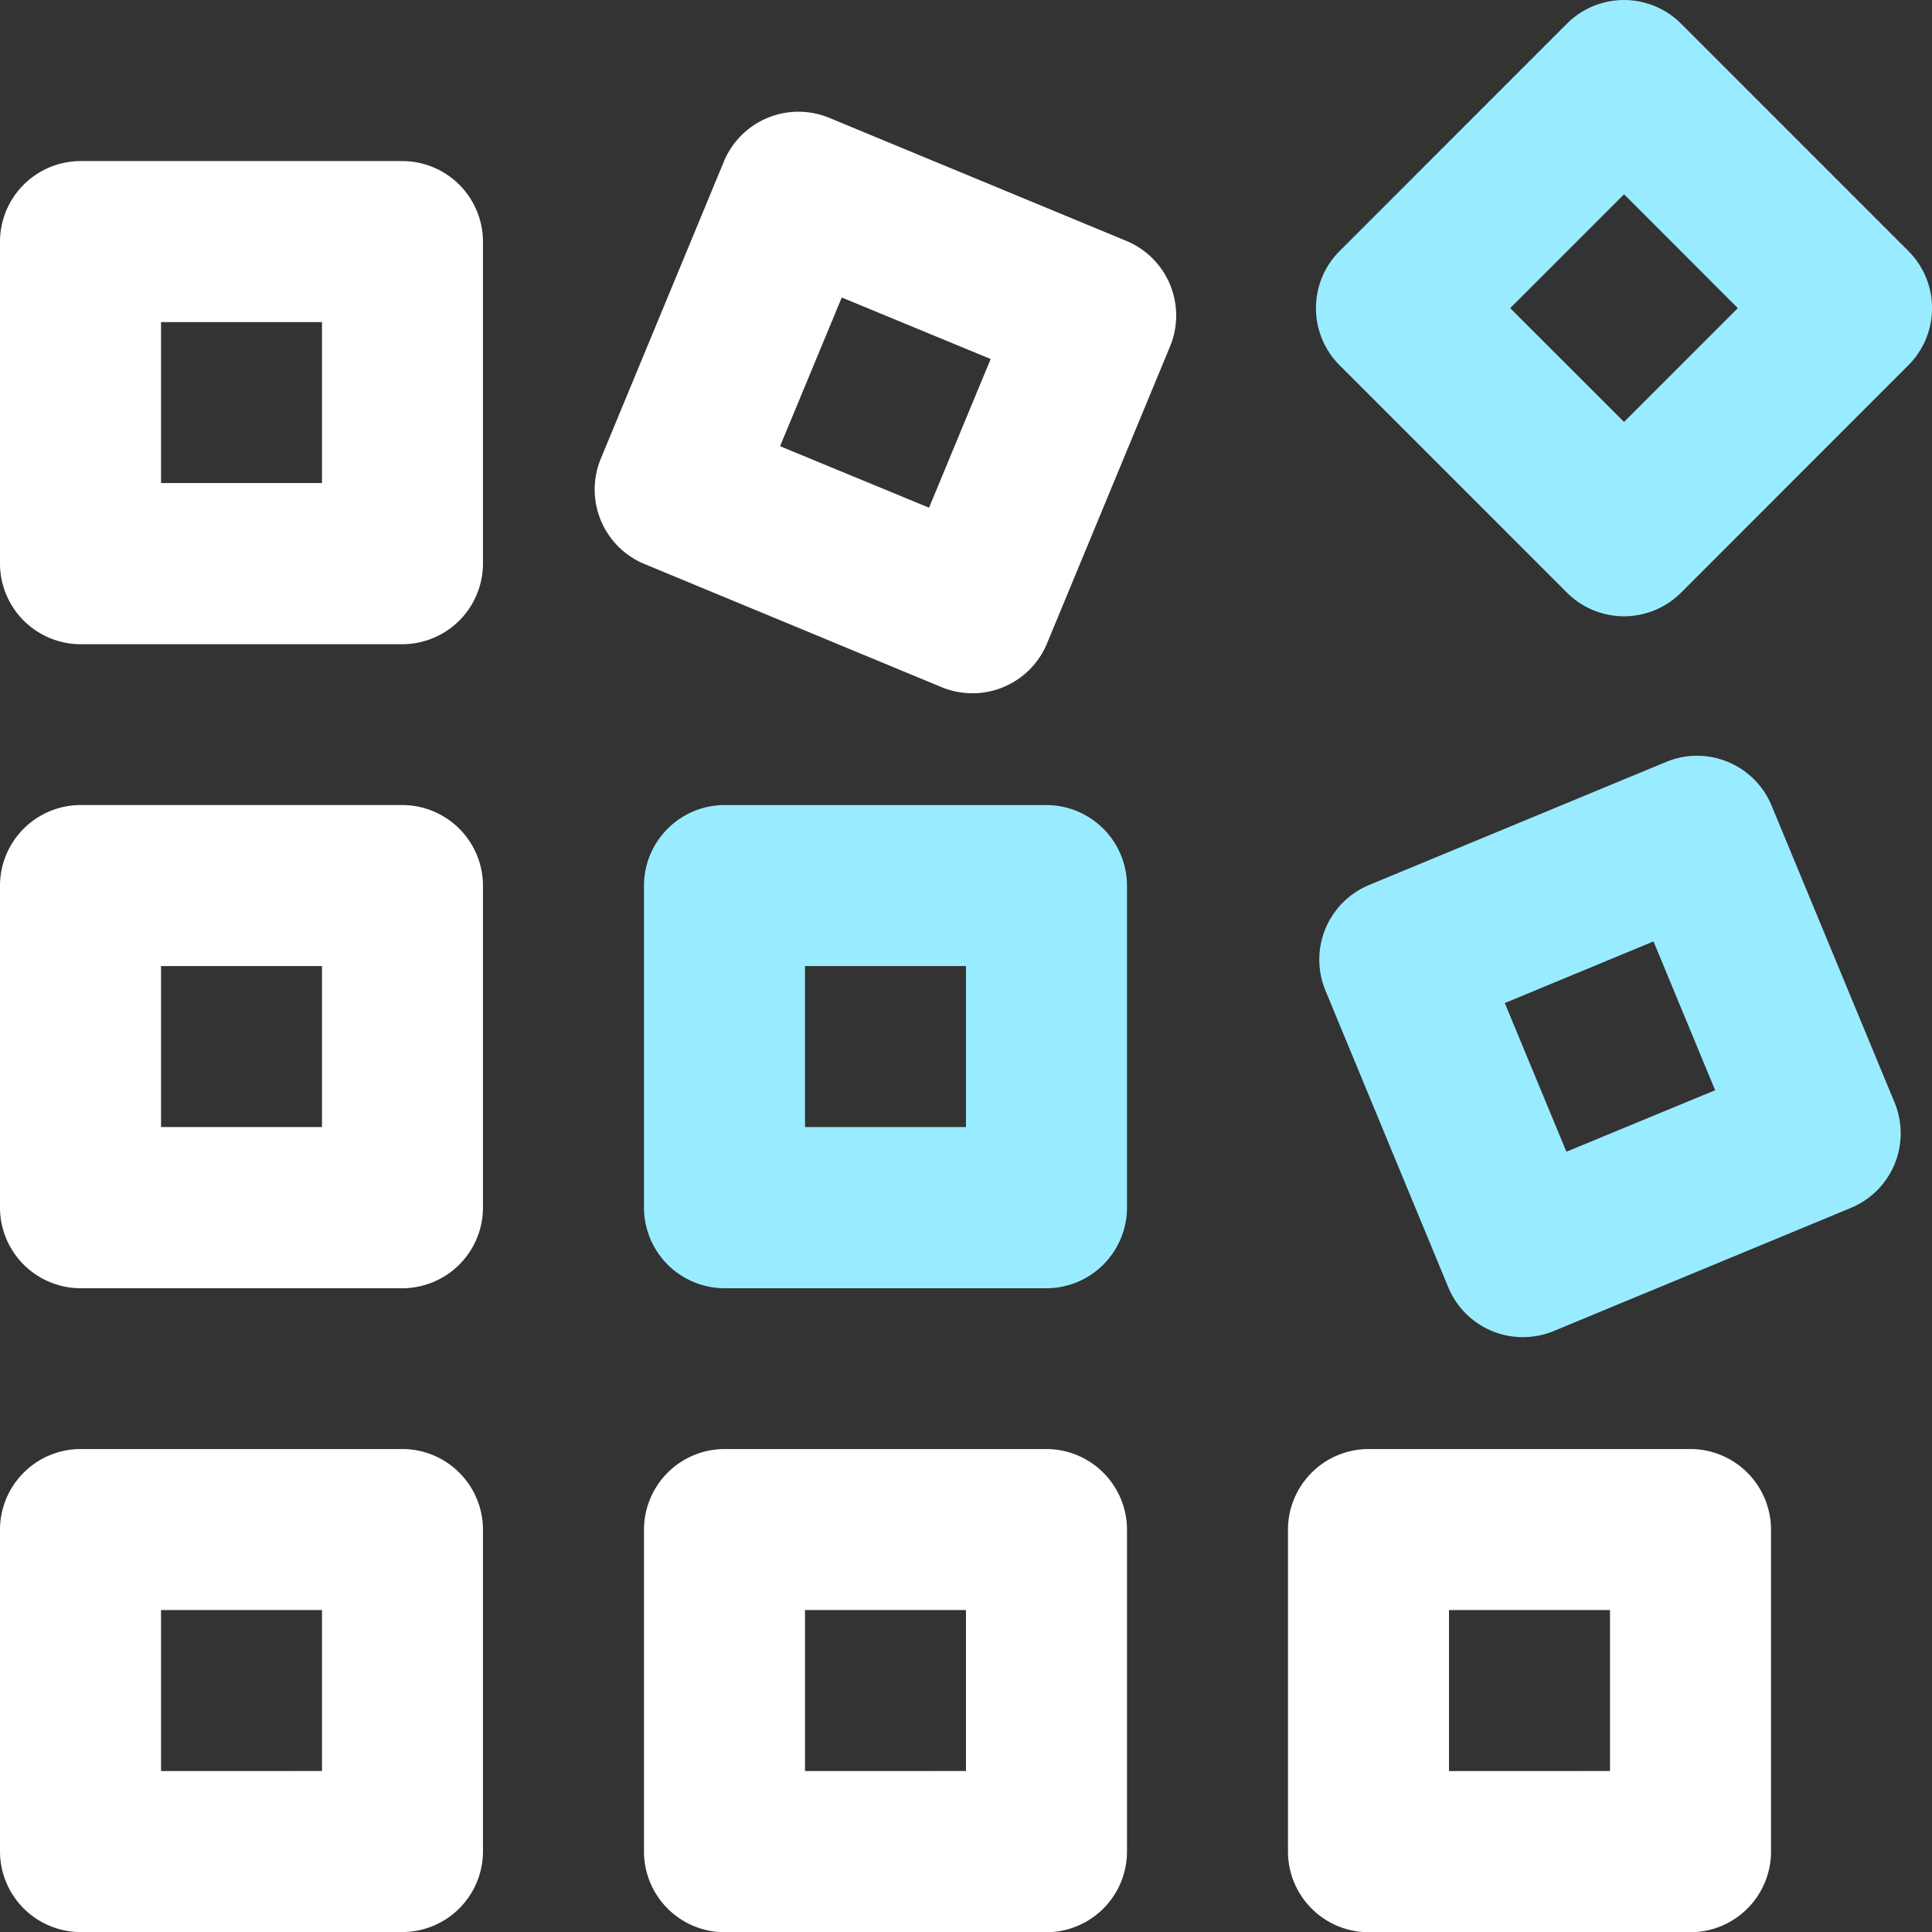 <svg xmlns="http://www.w3.org/2000/svg" width="42.103" height="42.104" viewBox="0 0 42.103 42.104"><rect x="0" y="0" width="42.103" height="42.104" fill="#333333" stroke="none"/><g transform="translate(0 0)"><path d="M18.147,65.624H11.13a1.76,1.76,0,0,0-1.755,1.754V74.4A1.76,1.76,0,0,0,11.13,76.15h7.017A1.76,1.76,0,0,0,19.9,74.4V67.378A1.76,1.76,0,0,0,18.147,65.624Zm-1.755,7.017H12.884V69.133h3.508Z" transform="translate(-9.375 -34.046)" fill="#fff"/><path d="M43.146,65.624H36.129a1.76,1.76,0,0,0-1.755,1.754V74.4a1.76,1.76,0,0,0,1.755,1.754h7.017A1.76,1.76,0,0,0,44.9,74.4V67.378A1.76,1.76,0,0,0,43.146,65.624Zm-1.755,7.017H37.883V69.133h3.508Z" transform="translate(-20.34 -34.046)" fill="#fff"/><path d="M68.145,65.624H61.128a1.76,1.76,0,0,0-1.755,1.754V74.4a1.76,1.76,0,0,0,1.755,1.754h7.017A1.76,1.76,0,0,0,69.9,74.4V67.378A1.76,1.76,0,0,0,68.145,65.624Zm-1.754,7.017H62.882V69.133h3.509Z" transform="translate(-31.305 -34.046)" fill="#fff"/><path d="M18.147,40.625H11.13a1.76,1.76,0,0,0-1.755,1.754V49.4a1.76,1.76,0,0,0,1.755,1.755h7.017A1.76,1.76,0,0,0,19.9,49.4V42.379A1.76,1.76,0,0,0,18.147,40.625Zm-1.755,7.017H12.884V44.134h3.508Z" transform="translate(-9.375 -23.081)" fill="#fff"/><path d="M43.146,40.625H36.129a1.76,1.76,0,0,0-1.755,1.754V49.4a1.76,1.76,0,0,0,1.755,1.755h7.017A1.76,1.76,0,0,0,44.9,49.4V42.379A1.76,1.76,0,0,0,43.146,40.625Zm-1.755,7.017H37.883V44.134h3.508Z" transform="translate(-20.34 -23.081)" fill="#99ecff"/><path d="M73.127,46.276l-2.686-6.484a1.757,1.757,0,0,0-2.29-.949l-6.484,2.686a1.762,1.762,0,0,0-.949,2.292L63.4,50.3a1.76,1.76,0,0,0,2.292.949l6.482-2.686A1.759,1.759,0,0,0,73.127,46.276ZM65.972,47.34,64.629,44.1l3.241-1.343L69.213,46Z" transform="translate(-31.836 -22.241)" fill="#99ecff"/><path d="M18.147,15.626H11.13A1.76,1.76,0,0,0,9.375,17.38V24.4a1.76,1.76,0,0,0,1.755,1.755h7.017A1.76,1.76,0,0,0,19.9,24.4V17.38A1.76,1.76,0,0,0,18.147,15.626Zm-1.755,7.017H12.884V19.135h3.508Z" transform="translate(-9.375 -12.116)" fill="#fff"/><path d="M44.053,16.529l-6.484-2.686a1.759,1.759,0,0,0-2.292.949l-2.685,6.482a1.758,1.758,0,0,0,.949,2.292l6.482,2.686a1.759,1.759,0,0,0,2.292-.949L45,18.821A1.76,1.76,0,0,0,44.053,16.529ZM39.746,22.34,36.5,21l1.344-3.241L41.089,19.1Z" transform="translate(-19.5 -11.276)" fill="#fff"/><path d="M73.372,14.848,68.411,9.886a1.759,1.759,0,0,0-2.48,0l-4.962,4.963a1.761,1.761,0,0,0,0,2.481l4.962,4.963a1.759,1.759,0,0,0,2.48,0l4.961-4.963A1.76,1.76,0,0,0,73.372,14.848Zm-6.2,3.721-2.481-2.48,2.481-2.481,2.48,2.481Z" transform="translate(-31.78 -9.374)" fill="#99ecff"/></g></svg>